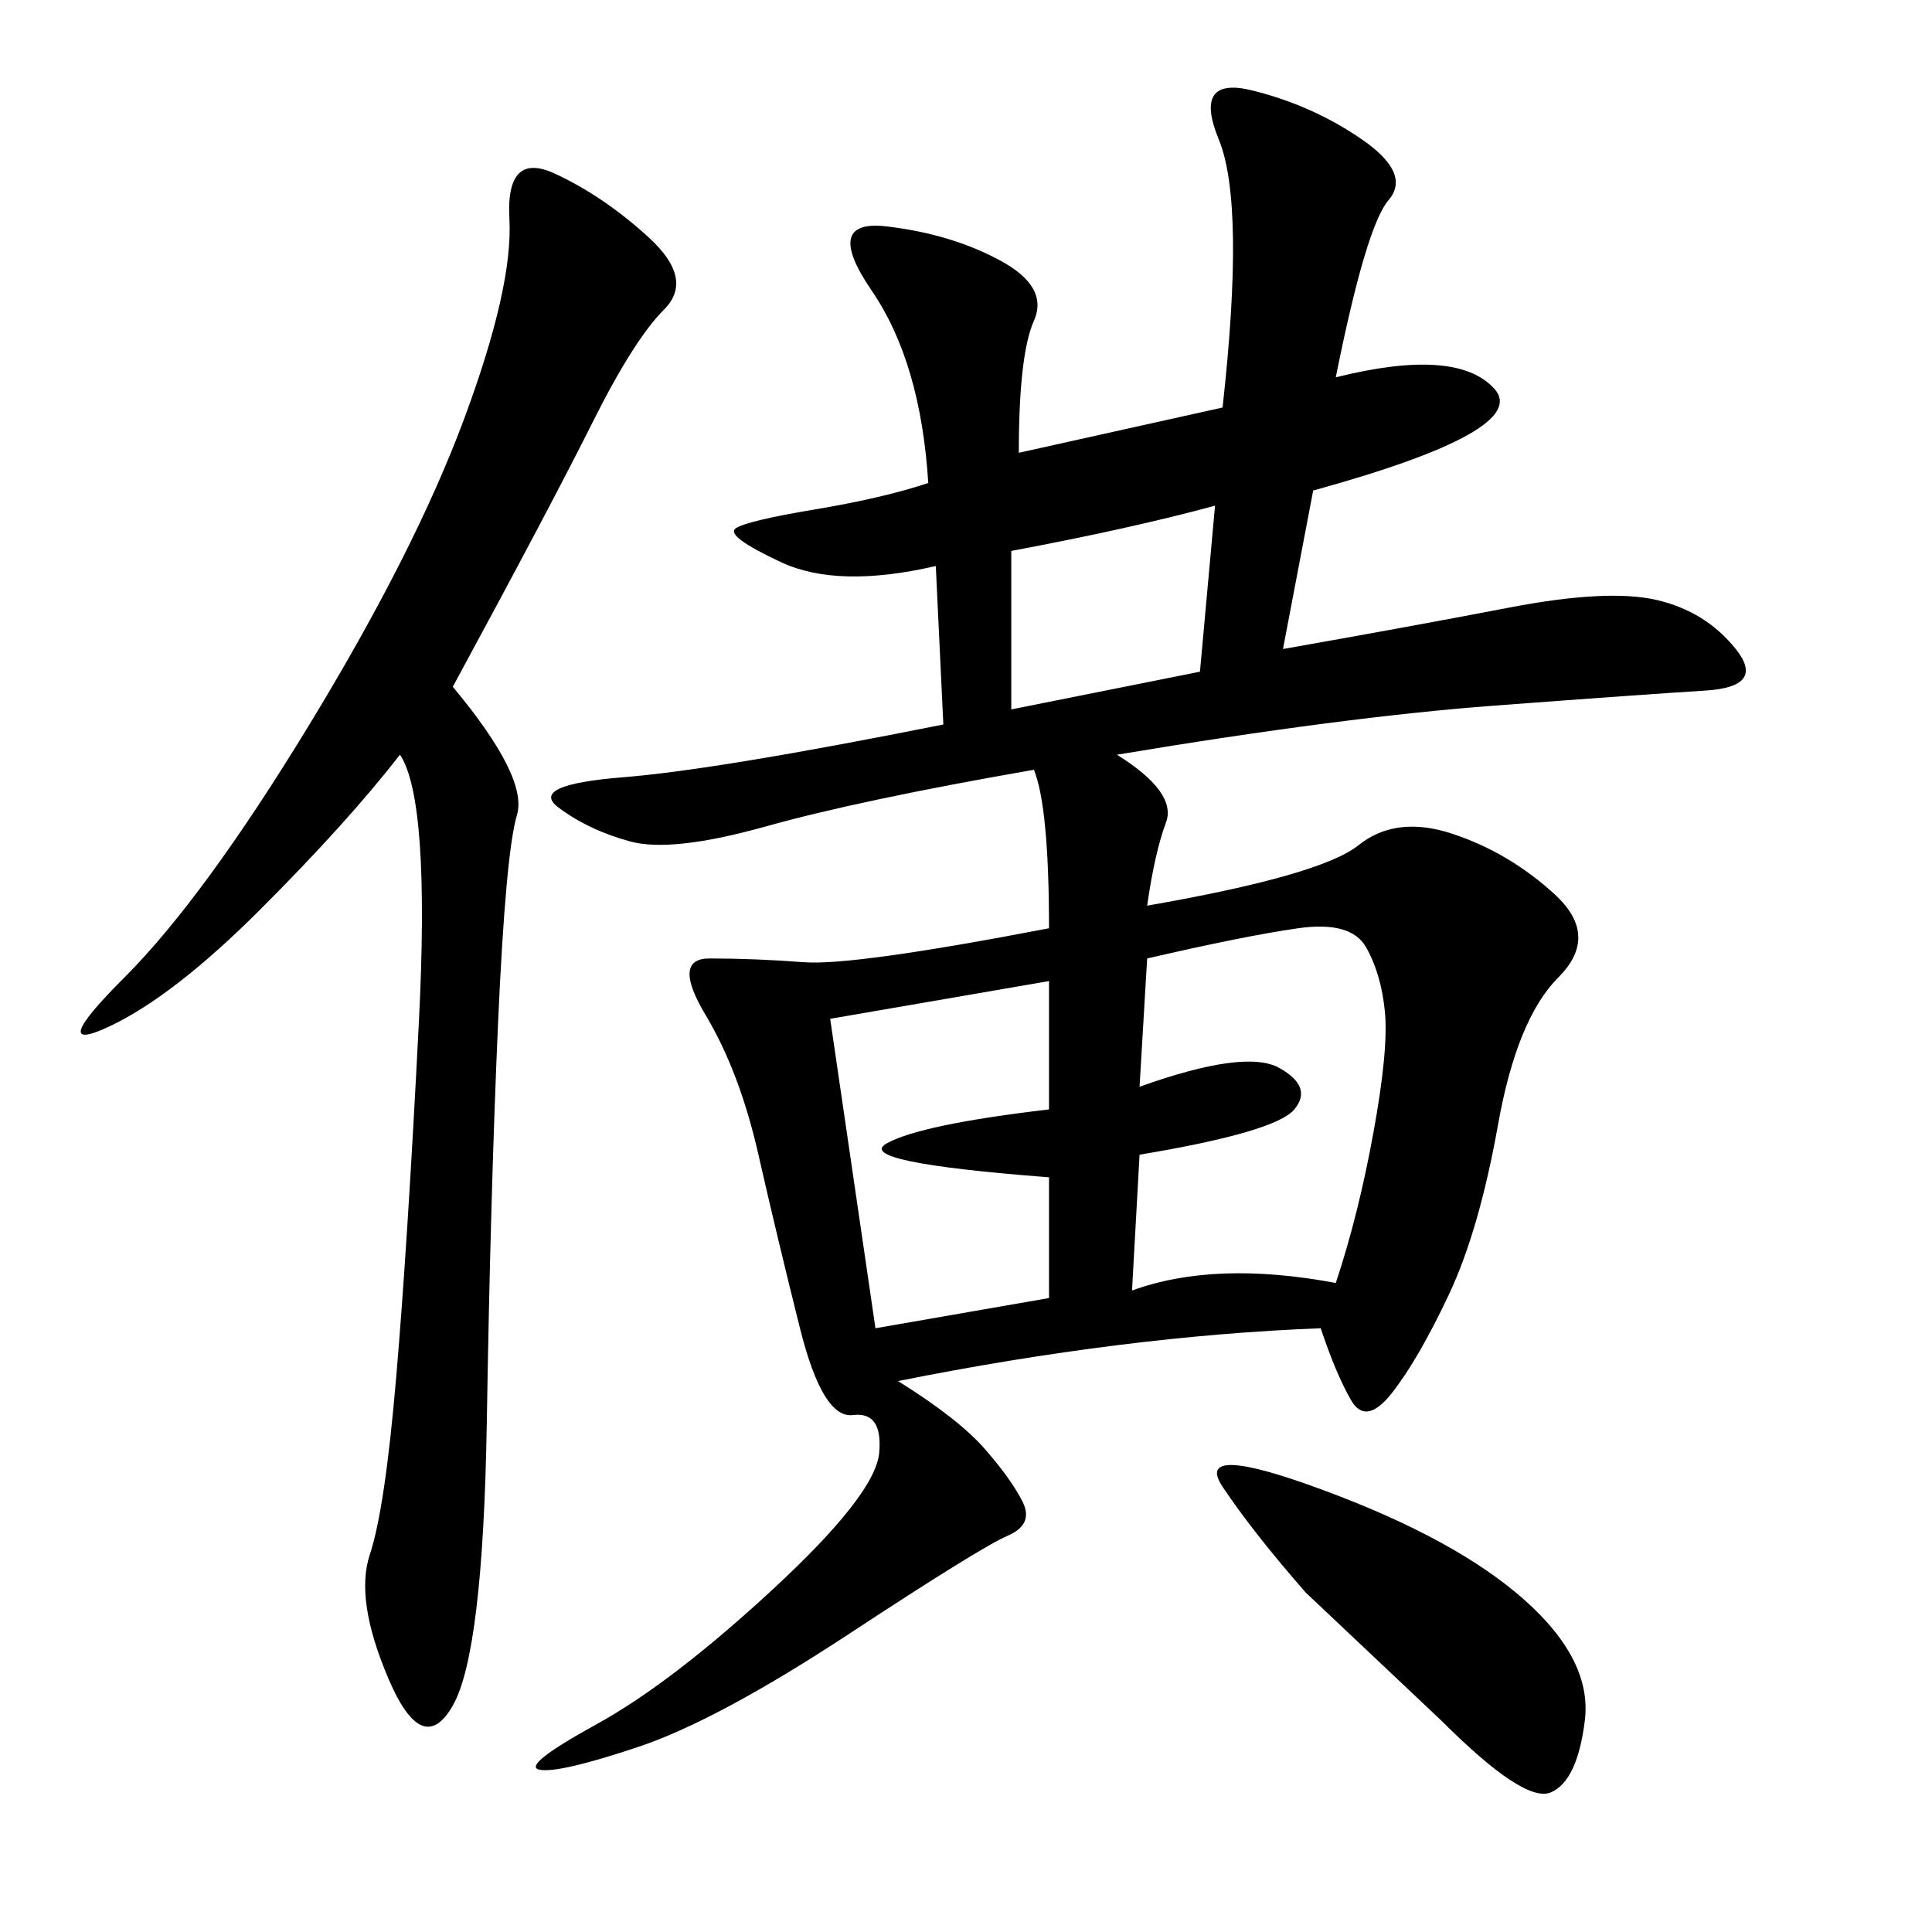 <svg xmlns="http://www.w3.org/2000/svg" xmlns:xlink="http://www.w3.org/1999/xlink" width="300" height="300"><path d="M207.42 58.59Q226.17 53.91 232.03 60.35Q237.89 66.80 203.91 76.17L203.91 76.17L199.22 100.78Q219.14 97.27 234.38 94.34Q249.61 91.41 257.23 93.16Q264.84 94.92 269.53 100.78Q274.22 106.64 264.84 107.23Q255.47 107.81 232.03 109.57Q208.59 111.33 173.44 117.19L173.44 117.19Q182.81 123.05 181.05 127.73Q179.30 132.42 178.13 140.63L178.13 140.63Q205.08 135.94 210.94 131.25Q216.80 126.56 225.59 129.49Q234.38 132.42 241.41 138.87Q248.44 145.31 241.99 151.76Q235.55 158.20 232.62 174.61Q229.69 191.02 225 200.98Q220.31 210.94 216.21 216.21Q212.11 221.48 209.77 217.38Q207.42 213.28 205.08 206.25L205.08 206.25Q174.61 207.42 139.45 214.45L139.45 214.45Q148.83 220.31 152.93 225Q157.03 229.69 158.79 233.20Q160.55 236.72 156.45 238.48Q152.34 240.23 131.84 253.71Q111.33 267.19 99.02 271.29Q86.72 275.39 83.79 274.80Q80.86 274.22 92.58 267.77Q104.30 261.33 120.12 246.68Q135.94 232.03 136.52 225.59Q137.11 219.14 132.42 219.73Q127.73 220.31 124.22 206.25Q120.70 192.19 117.77 179.30Q114.84 166.41 109.57 157.62Q104.30 148.83 110.16 148.83L110.16 148.83Q117.19 148.83 124.80 149.41Q132.42 150 162.89 144.14L162.89 144.14Q162.89 125.39 160.55 119.53L160.55 119.53Q133.59 124.22 118.95 128.32Q104.30 132.42 97.85 130.66Q91.41 128.91 86.72 125.39Q82.03 121.88 96.68 120.70Q111.33 119.53 146.48 112.50L146.48 112.50L145.31 87.89Q130.08 91.41 121.29 87.30Q112.50 83.20 114.26 82.03Q116.02 80.86 126.56 79.10Q137.11 77.34 144.14 75L144.14 75Q142.97 56.25 135.35 45.12Q127.73 33.98 137.70 35.16Q147.66 36.33 155.27 40.43Q162.89 44.53 160.55 49.80Q158.20 55.08 158.20 70.31L158.20 70.31L189.84 63.28Q193.36 31.64 189.26 21.68Q185.16 11.72 194.53 14.06Q203.91 16.41 211.52 21.68Q219.14 26.95 215.63 31.05Q212.11 35.16 207.42 58.59L207.42 58.59ZM70.31 106.64Q82.03 120.70 80.27 126.56Q78.52 132.42 77.34 158.79Q76.17 185.16 75.59 220.90Q75 256.64 70.31 264.84Q65.63 273.05 60.35 260.74Q55.08 248.44 57.42 241.41Q59.77 234.38 61.52 213.87Q63.28 193.36 65.04 158.79Q66.80 124.22 62.11 117.19L62.11 117.19Q53.91 127.73 40.43 141.21Q26.95 154.69 16.99 159.38Q7.03 164.06 19.34 151.76Q31.64 139.45 48.05 112.50Q64.45 85.55 72.07 65.04Q79.69 44.53 79.10 33.98Q78.52 23.44 86.13 26.95Q93.75 30.47 100.78 36.91Q107.81 43.36 103.13 48.05Q98.44 52.73 91.99 65.63Q85.55 78.52 70.31 106.64L70.31 106.64ZM178.13 148.83L176.95 168.75Q193.36 162.89 198.63 165.82Q203.91 168.75 200.98 172.27Q198.05 175.78 176.95 179.30L176.95 179.30L175.78 200.39Q188.67 195.70 207.42 199.22L207.42 199.22Q210.94 188.67 213.28 175.78Q215.63 162.89 215.04 157.03Q214.45 151.17 212.11 147.07Q209.77 142.97 201.56 144.14Q193.36 145.31 178.13 148.83L178.13 148.83ZM128.91 158.20L135.94 206.25L162.89 201.56L162.89 182.81Q132.42 180.47 137.70 177.54Q142.97 174.61 162.89 172.27L162.89 172.27L162.89 152.34L128.91 158.20ZM189.84 230.86Q185.16 223.83 205.66 231.45Q226.17 239.06 236.72 248.44Q247.27 257.81 246.09 267.19Q244.92 276.56 240.82 278.32Q236.72 280.08 223.83 267.19L223.83 267.19L202.73 247.27Q194.53 237.89 189.84 230.86L189.84 230.86ZM157.03 85.55L157.03 110.16L186.33 104.30L188.67 78.52Q175.78 82.03 157.03 85.55L157.03 85.55Z"/></svg>